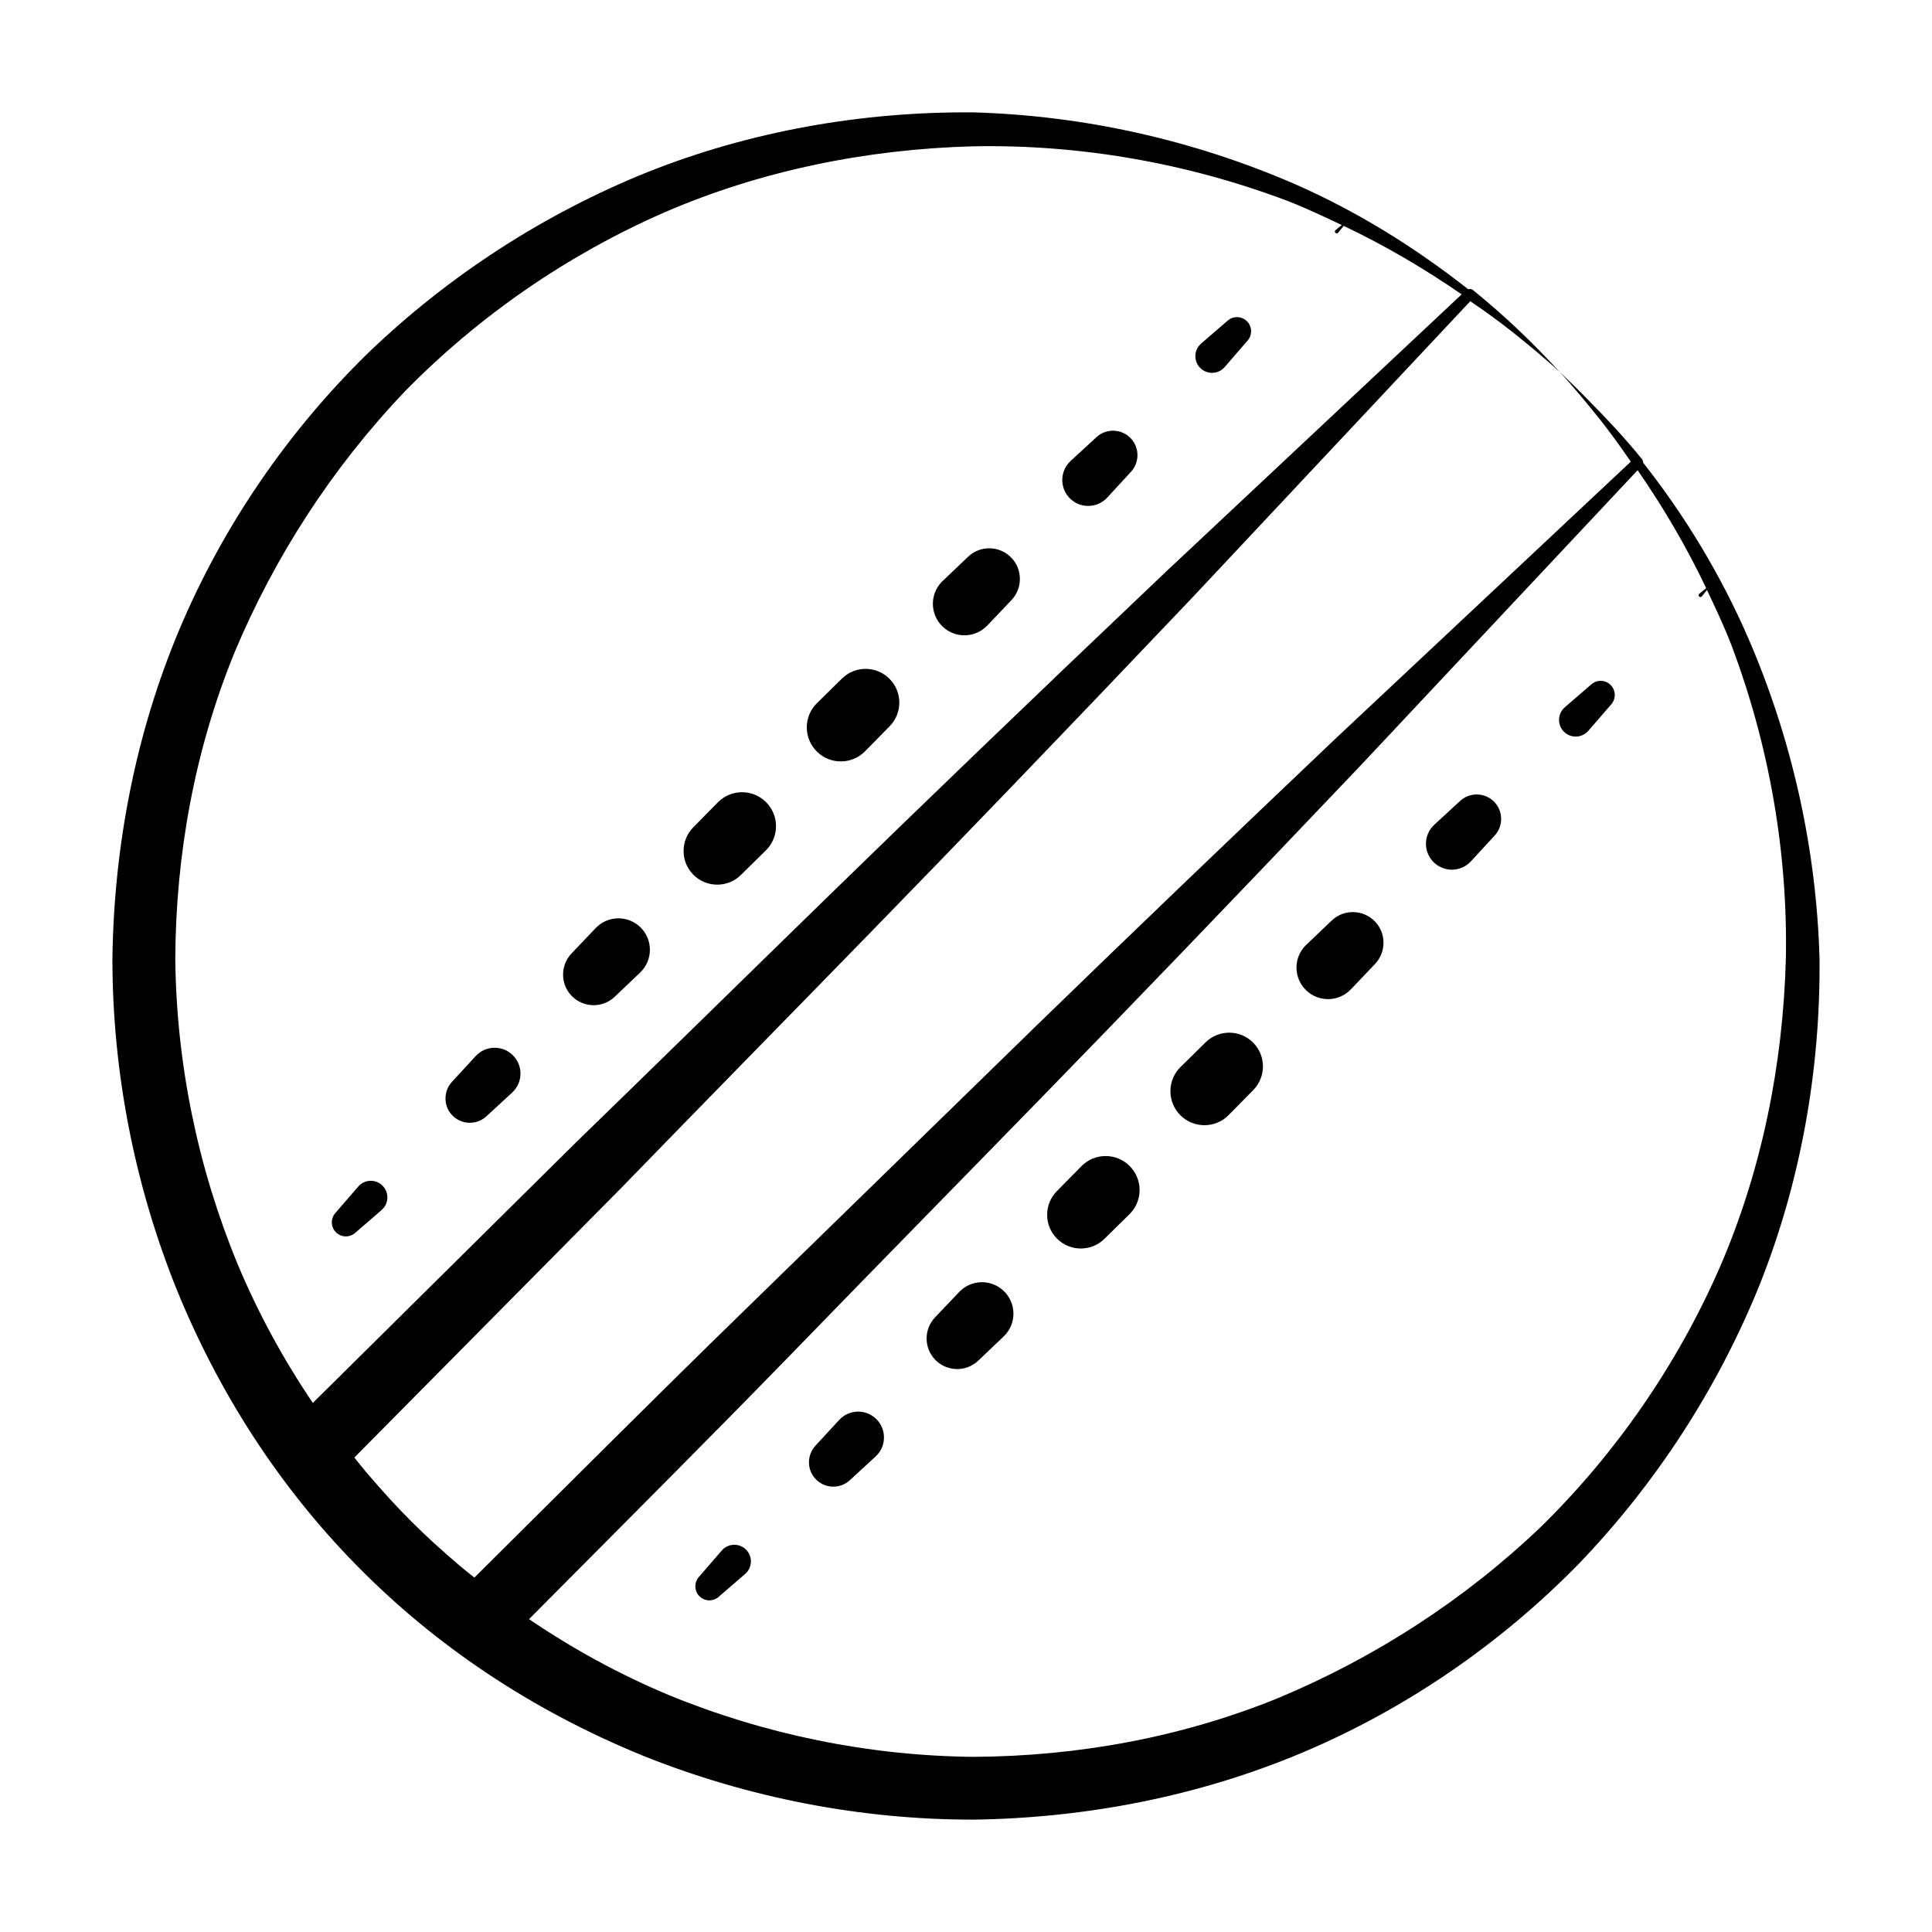 <?xml version="1.0" encoding="UTF-8"?>
<!-- Uploaded to: ICON Repo, www.iconrepo.com, Generator: ICON Repo Mixer Tools -->
<svg fill="#000000" width="800px" height="800px" version="1.1" viewBox="144 144 512 512" xmlns="http://www.w3.org/2000/svg">
 <g>
  <path d="m314.43 609.3c27.781 11.125 57.633 16.934 87.492 16.922 29.832-0.406 59.656-6.164 87.152-17.734 27.492-11.582 52.496-28.793 73.262-50 20.582-21.395 36.961-46.695 48.016-74.086 10.926-27.449 16.094-57 15.844-86.336-0.828-29.355-7.363-58.375-18.941-85.066-7.238-16.637-16.66-32.246-27.824-46.402 0.02-0.316-0.07-0.641-0.285-0.906-4.367-5.418-9.102-10.484-13.973-15.398-2.543-2.625-5.144-5.188-7.812-7.676 3.703 3.961 7.106 8.164 10.508 12.367 2.91 3.691 5.668 7.488 8.301 11.363l-78.512 73.648c-26.289 24.992-52.496 50.066-78.512 75.332l-77.887 75.957c-24.051 23.395-47.719 47.172-71.547 70.793-1.254-1.016-2.527-1.996-3.758-3.039-9.836-8.398-16.105-14.59-24.969-24.973-1.059-1.246-2.051-2.539-3.078-3.805l70.805-71.52c49.297-50.781 78.031-79.285 151.29-156.4l73.637-78.516c3.883 2.637 7.688 5.394 11.383 8.312 4.195 3.391 8.395 6.789 12.344 10.484-7.121-7.785-14.793-15.117-23.07-21.797-0.348-0.281-0.789-0.285-1.199-0.164-14.129-11.117-29.527-20.699-46.113-27.949-26.695-11.566-55.715-18.105-85.078-18.93-29.336-0.23-58.891 4.914-86.344 15.844-27.395 11.047-52.703 27.422-74.102 48.008-21.227 20.758-38.395 45.801-49.969 73.297-11.559 27.504-17.309 57.332-17.699 87.168 0.008 29.859 5.82 59.719 16.977 87.488 22.223 54.609 63.531 99.172 123.67 123.71zm38.828-106.01c52.785-54.379 75.91-77.105 151.29-156.4l73.438-78.285c6.887 9.957 13 20.379 18.172 31.27l-1.828 1.477c-0.027 0.02-0.051 0.047-0.074 0.074-0.168 0.211-0.137 0.516 0.074 0.688 0.211 0.168 0.516 0.137 0.688-0.074l1.355-1.68c2.258 4.781 4.523 9.562 6.426 14.488 10.07 26.629 15.012 55.027 14.473 83.223-0.766 28.16-6.406 56.199-17.566 81.926-11.246 25.664-27.391 49.039-47.289 68.57-20.152 19.285-43.828 34.586-69.387 45.309-25.68 10.516-53.441 15.574-81.105 15.703-27.695-0.27-55.262-5.926-80.809-16.422-12.941-5.422-25.312-12.184-36.914-20.07 23.051-23.23 46.234-46.336 69.059-69.797zm-147.14-186.3c10.703-25.566 26.039-49.215 45.293-69.383 19.527-19.895 42.898-36.035 68.562-47.277 25.723-11.152 53.762-16.805 81.922-17.555 28.191-0.551 56.59 4.383 83.223 14.434 4.918 1.906 9.695 4.172 14.473 6.43l-1.652 1.336c-0.027 0.02-0.051 0.047-0.074 0.074-0.172 0.211-0.137 0.516 0.074 0.688 0.211 0.168 0.516 0.137 0.688-0.074l1.457-1.805c10.887 5.172 21.309 11.273 31.273 18.152l-78.285 73.422c-77.121 73.266-105.97 102.33-156.4 151.29l-69.762 69.062c-7.844-11.566-14.555-23.91-19.984-36.891-10.527-25.531-16.188-53.098-16.473-80.785 0.121-27.668 5.168-55.43 15.668-81.113z"/>
  <path d="m334.43 567.2 7.047-6.098c2.074-1.82 1.977-4.938 0-6.648-1.836-1.59-4.613-1.391-6.203 0.449l-6.098 7.047c-1.195 1.375-1.227 3.457 0 4.875 1.348 1.555 3.699 1.723 5.254 0.375z"/>
  <path d="m369.22 536.27 6.84-6.305c2.973-2.758 2.906-7.383 0-10.059-2.777-2.562-7.106-2.383-9.668 0.395l-6.305 6.84c-2.246 2.449-2.293 6.269 0 8.758 2.422 2.625 6.512 2.789 9.133 0.371z"/>
  <path d="m403.25 504.58 6.734-6.41c3.5-3.352 3.402-8.836 0-12.074-3.336-3.176-8.609-3.043-11.785 0.289l-6.41 6.734c-2.949 3.109-2.988 8.039 0 11.18 3.086 3.242 8.219 3.367 11.461 0.281z"/>
  <path d="m436.69 472.3c0.691-0.68-2.496 2.457 6.731-6.621 3.488-3.543 3.441-9.246-0.105-12.73-3.543-3.488-9.246-3.441-12.73 0.105l-6.519 6.625c-3.406 3.465-3.422 9.043 0 12.52 3.457 3.516 9.109 3.562 12.625 0.102z"/>
  <path d="m469.61 439.5 6.519-6.625c3.41-3.469 3.426-9.051 0-12.535-3.461-3.519-9.121-3.566-12.637-0.105-0.055 0.055 0.695-0.684-6.731 6.621-3.492 3.547-3.445 9.254 0.105 12.746 3.547 3.492 9.254 3.445 12.742-0.102z"/>
  <path d="m502 406.18 6.41-6.734c2.957-3.117 2.996-8.059 0-11.207-3.094-3.25-8.238-3.379-11.492-0.285-0.289 0.273-6.801 6.465-7.027 6.703-3.184 3.344-3.051 8.637 0.293 11.816 3.344 3.184 8.637 3.051 11.816-0.293z"/>
  <path d="m533.81 372.26 6.301-6.84c2.25-2.457 2.301-6.293 0-8.789-2.426-2.633-6.527-2.801-9.164-0.375l-6.84 6.301c-0.133 0.121-0.273 0.262-0.398 0.398-2.57 2.789-2.391 7.133 0.398 9.703 2.789 2.57 7.133 2.394 9.703-0.398z"/>
  <path d="m564.93 337.67 6.094-7.047c1.199-1.383 1.234-3.473 0-4.898-1.352-1.566-3.719-1.738-5.281-0.383l-7.051 6.094c-0.152 0.133-0.316 0.293-0.453 0.453-1.598 1.848-1.395 4.641 0.453 6.234 1.848 1.594 4.641 1.395 6.238-0.453z"/>
  <path d="m238.1 470.75 7.043-6.098c2.074-1.82 1.98-4.938 0-6.652-1.836-1.59-4.613-1.391-6.203 0.449l-6.098 7.043c-1.195 1.379-1.227 3.457 0 4.875 1.352 1.559 3.703 1.73 5.258 0.383z"/>
  <path d="m272.89 439.84 6.84-6.301c2.957-2.731 2.922-7.367 0-10.059-2.777-2.562-7.106-2.383-9.668 0.395l-6.301 6.84c-2.246 2.449-2.293 6.269 0 8.758 2.418 2.617 6.508 2.785 9.129 0.367z"/>
  <path d="m306.91 408.15 6.731-6.41c3.519-3.391 3.383-8.855 0-12.074-3.336-3.176-8.609-3.043-11.785 0.289l-6.41 6.734c-2.949 3.109-2.988 8.039 0 11.18 3.09 3.242 8.223 3.367 11.465 0.281z"/>
  <path d="m340.34 375.88c0.859-0.848-0.684 0.668 6.727-6.621 3.488-3.543 3.441-9.246-0.105-12.73-3.543-3.488-9.246-3.441-12.73 0.105l-6.516 6.625c-3.406 3.465-3.422 9.043 0 12.52 3.457 3.512 9.109 3.559 12.625 0.102z"/>
  <path d="m373.25 343.09 6.516-6.625c3.41-3.469 3.426-9.051 0-12.535-3.461-3.519-9.121-3.566-12.637-0.105-0.09 0.086 0.902-0.887-6.731 6.621-3.492 3.551-3.445 9.254 0.105 12.746 3.551 3.496 9.258 3.449 12.746-0.102z"/>
  <path d="m405.64 309.77 6.406-6.734c2.957-3.117 2.996-8.059 0-11.207-3.094-3.254-8.238-3.379-11.492-0.285-0.289 0.273-6.801 6.461-7.027 6.699-3.184 3.344-3.051 8.637 0.293 11.816 3.348 3.188 8.637 3.055 11.82-0.289z"/>
  <path d="m437.43 275.86 6.301-6.84c2.25-2.457 2.301-6.289 0-8.789-2.426-2.633-6.527-2.801-9.164-0.375l-6.84 6.301c-2.992 2.781-2.91 7.418 0 10.102 2.789 2.57 7.137 2.391 9.703-0.398z"/>
  <path d="m468.55 241.28 6.094-7.047c1.199-1.383 1.234-3.473 0-4.898-1.352-1.562-3.719-1.734-5.281-0.383l-7.051 6.09c-0.152 0.133-0.316 0.297-0.453 0.453-1.598 1.848-1.395 4.641 0.453 6.238 1.848 1.594 4.641 1.395 6.238-0.453z"/>
 </g>
</svg>